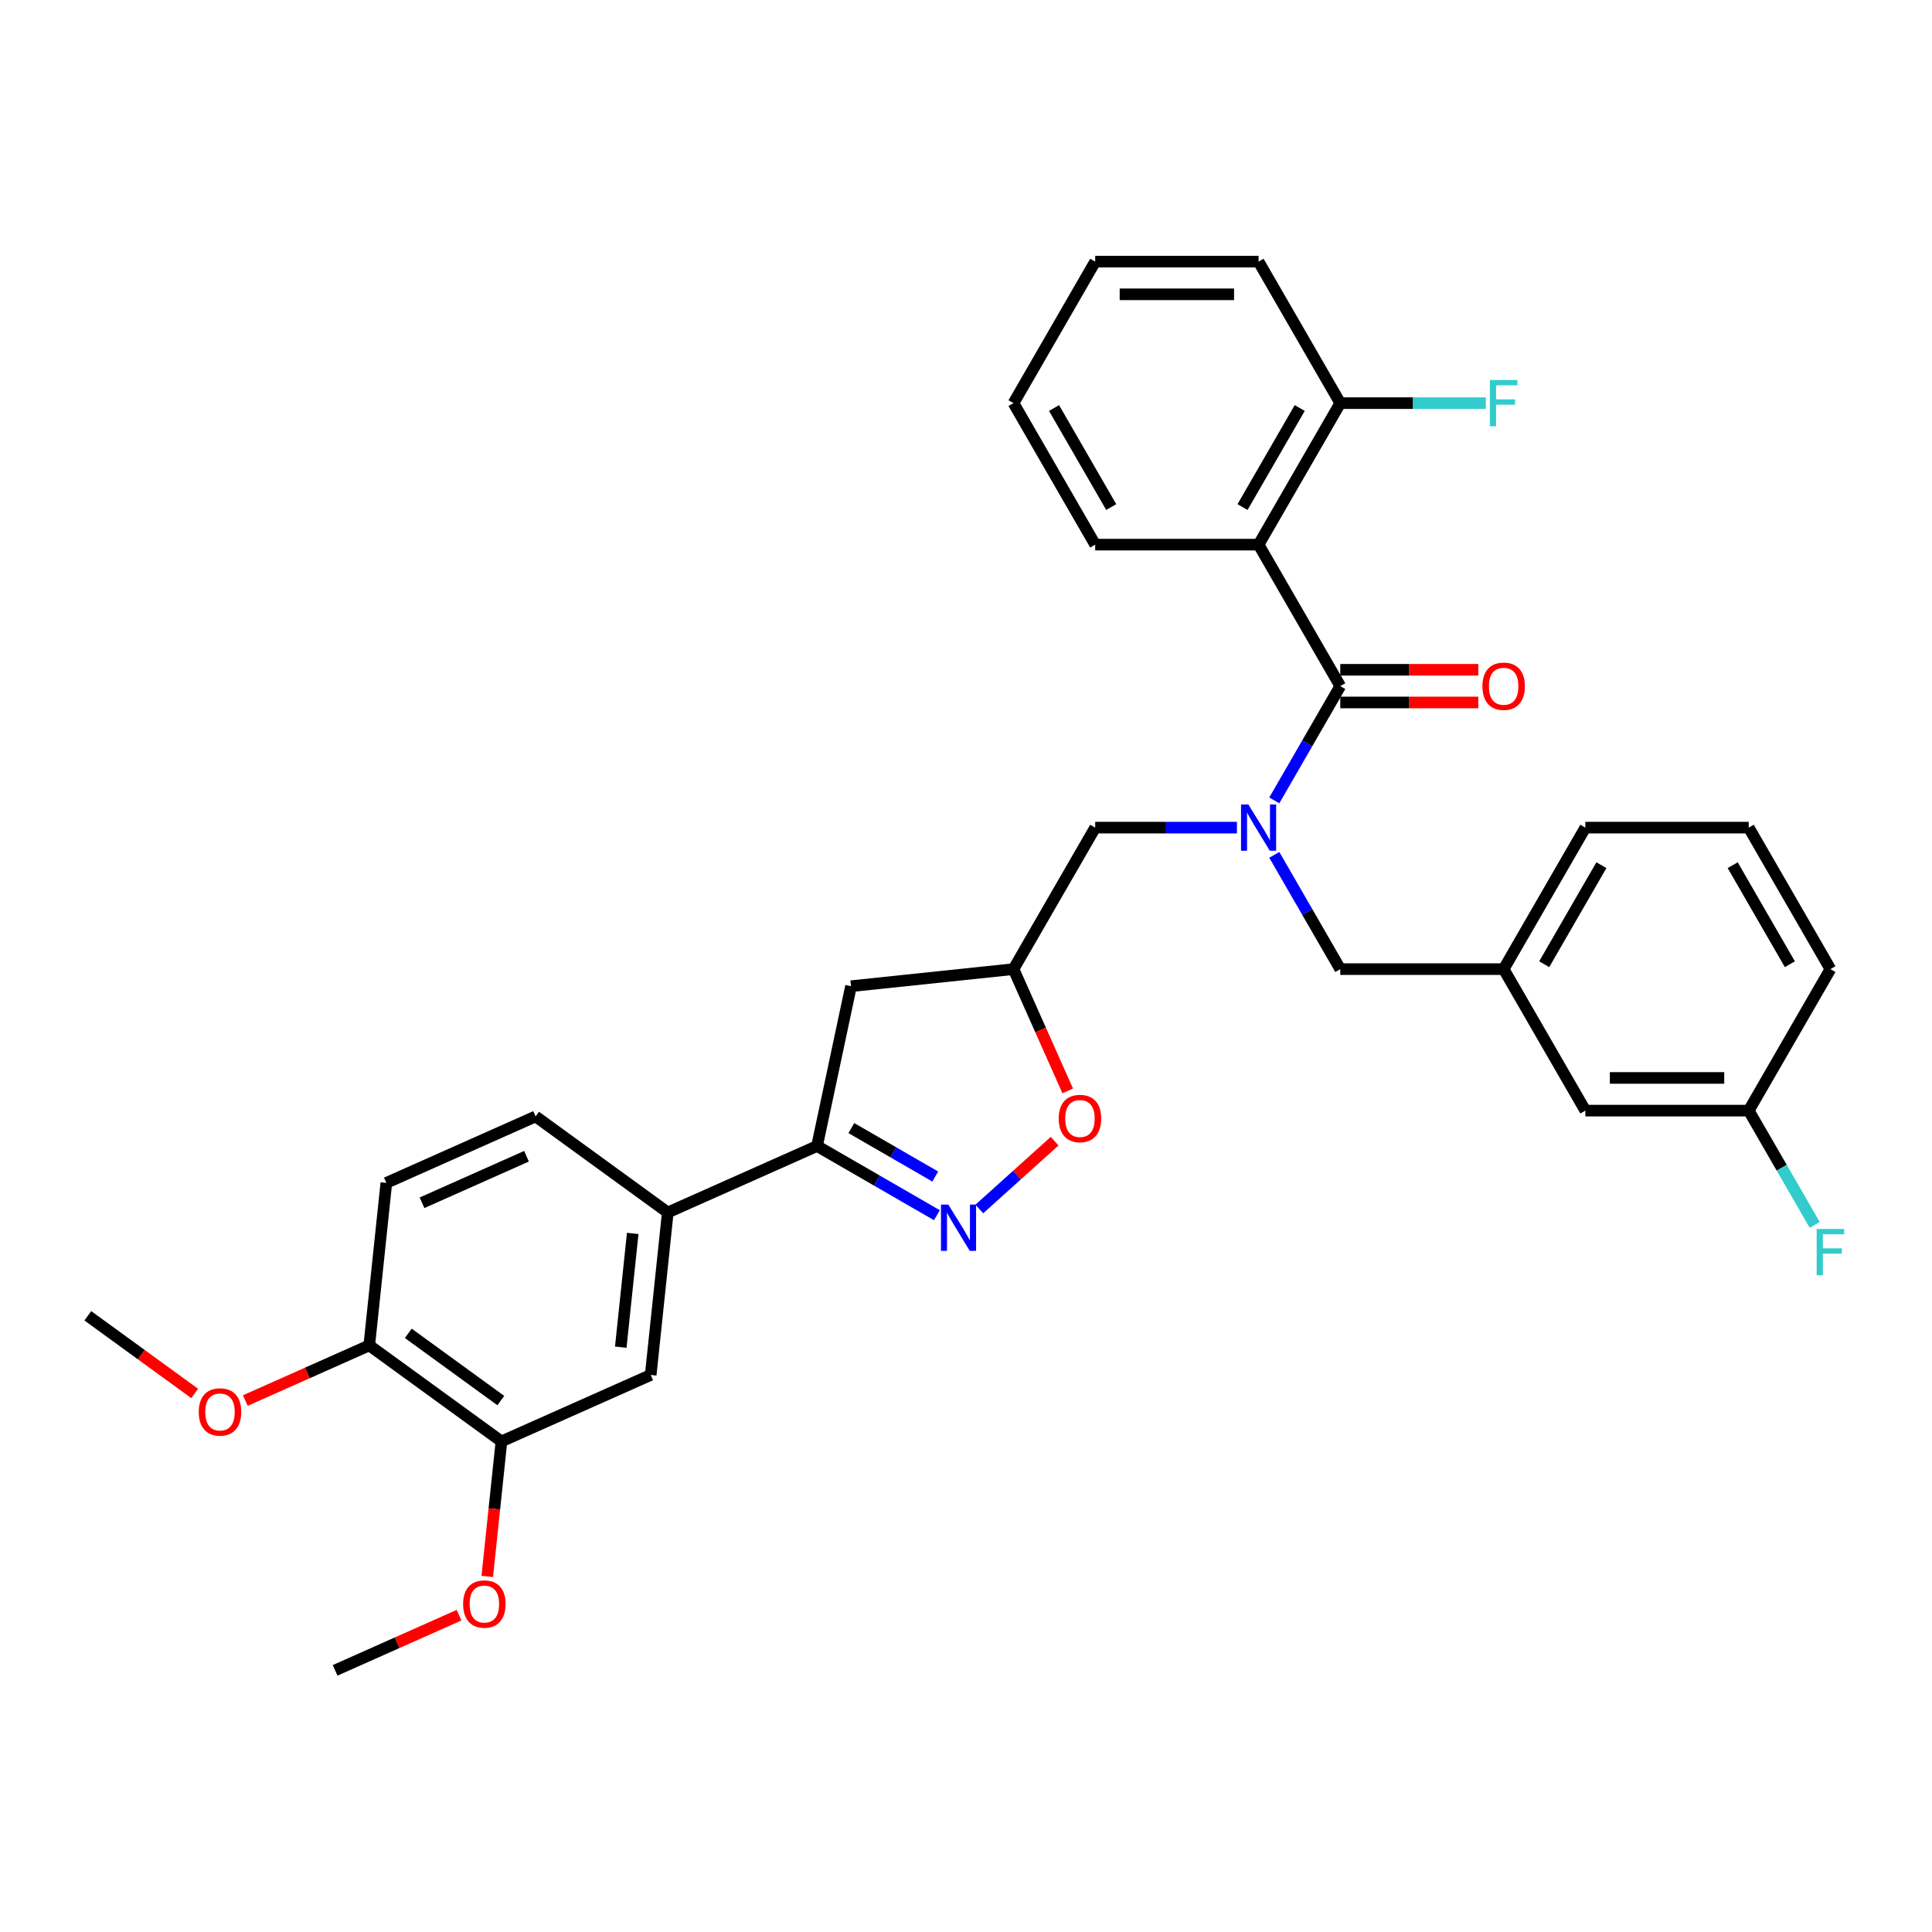 <?xml version='1.0' encoding='iso-8859-1'?>
<svg version='1.1' baseProfile='full'
              xmlns='http://www.w3.org/2000/svg'
                      xmlns:rdkit='http://www.rdkit.org/xml'
                      xmlns:xlink='http://www.w3.org/1999/xlink'
                  xml:space='preserve'
width='1000px' height='1000px' viewBox='0 0 1000 1000'>
<!-- END OF HEADER -->
<rect style='opacity:1.0;fill:#FFFFFF;stroke:none' width='1000' height='1000' x='0' y='0'> </rect>
<path class='bond-0' d='M 651.437,281.901 L 693.721,208.663' style='fill:none;fill-rule:evenodd;stroke:#000000;stroke-width:6px;stroke-linecap:butt;stroke-linejoin:miter;stroke-opacity:1' />
<path class='bond-0' d='M 643.132,262.459 L 672.731,211.192' style='fill:none;fill-rule:evenodd;stroke:#000000;stroke-width:6px;stroke-linecap:butt;stroke-linejoin:miter;stroke-opacity:1' />
<path class='bond-1' d='M 651.437,281.901 L 566.869,281.901' style='fill:none;fill-rule:evenodd;stroke:#000000;stroke-width:6px;stroke-linecap:butt;stroke-linejoin:miter;stroke-opacity:1' />
<path class='bond-2' d='M 651.437,281.901 L 693.721,355.139' style='fill:none;fill-rule:evenodd;stroke:#000000;stroke-width:6px;stroke-linecap:butt;stroke-linejoin:miter;stroke-opacity:1' />
<path class='bond-3' d='M 640.24,428.377 L 603.555,428.377' style='fill:none;fill-rule:evenodd;stroke:#0000FF;stroke-width:6px;stroke-linecap:butt;stroke-linejoin:miter;stroke-opacity:1' />
<path class='bond-3' d='M 603.555,428.377 L 566.869,428.377' style='fill:none;fill-rule:evenodd;stroke:#000000;stroke-width:6px;stroke-linecap:butt;stroke-linejoin:miter;stroke-opacity:1' />
<path class='bond-4' d='M 659.571,414.288 L 676.646,384.714' style='fill:none;fill-rule:evenodd;stroke:#0000FF;stroke-width:6px;stroke-linecap:butt;stroke-linejoin:miter;stroke-opacity:1' />
<path class='bond-4' d='M 676.646,384.714 L 693.721,355.139' style='fill:none;fill-rule:evenodd;stroke:#000000;stroke-width:6px;stroke-linecap:butt;stroke-linejoin:miter;stroke-opacity:1' />
<path class='bond-5' d='M 659.571,442.466 L 676.646,472.041' style='fill:none;fill-rule:evenodd;stroke:#0000FF;stroke-width:6px;stroke-linecap:butt;stroke-linejoin:miter;stroke-opacity:1' />
<path class='bond-5' d='M 676.646,472.041 L 693.721,501.615' style='fill:none;fill-rule:evenodd;stroke:#000000;stroke-width:6px;stroke-linecap:butt;stroke-linejoin:miter;stroke-opacity:1' />
<path class='bond-6' d='M 693.721,363.596 L 729.451,363.596' style='fill:none;fill-rule:evenodd;stroke:#000000;stroke-width:6px;stroke-linecap:butt;stroke-linejoin:miter;stroke-opacity:1' />
<path class='bond-6' d='M 729.451,363.596 L 765.181,363.596' style='fill:none;fill-rule:evenodd;stroke:#FF0000;stroke-width:6px;stroke-linecap:butt;stroke-linejoin:miter;stroke-opacity:1' />
<path class='bond-6' d='M 693.721,346.682 L 729.451,346.682' style='fill:none;fill-rule:evenodd;stroke:#000000;stroke-width:6px;stroke-linecap:butt;stroke-linejoin:miter;stroke-opacity:1' />
<path class='bond-6' d='M 729.451,346.682 L 765.181,346.682' style='fill:none;fill-rule:evenodd;stroke:#FF0000;stroke-width:6px;stroke-linecap:butt;stroke-linejoin:miter;stroke-opacity:1' />
<path class='bond-7' d='M 693.721,208.663 L 731.388,208.663' style='fill:none;fill-rule:evenodd;stroke:#000000;stroke-width:6px;stroke-linecap:butt;stroke-linejoin:miter;stroke-opacity:1' />
<path class='bond-7' d='M 731.388,208.663 L 769.054,208.663' style='fill:none;fill-rule:evenodd;stroke:#33CCCC;stroke-width:6px;stroke-linecap:butt;stroke-linejoin:miter;stroke-opacity:1' />
<path class='bond-8' d='M 693.721,208.663 L 651.437,135.425' style='fill:none;fill-rule:evenodd;stroke:#000000;stroke-width:6px;stroke-linecap:butt;stroke-linejoin:miter;stroke-opacity:1' />
<path class='bond-9' d='M 422.898,593.175 L 440.481,510.455' style='fill:none;fill-rule:evenodd;stroke:#000000;stroke-width:6px;stroke-linecap:butt;stroke-linejoin:miter;stroke-opacity:1' />
<path class='bond-10' d='M 422.898,593.175 L 453.919,611.085' style='fill:none;fill-rule:evenodd;stroke:#000000;stroke-width:6px;stroke-linecap:butt;stroke-linejoin:miter;stroke-opacity:1' />
<path class='bond-10' d='M 453.919,611.085 L 484.939,628.994' style='fill:none;fill-rule:evenodd;stroke:#0000FF;stroke-width:6px;stroke-linecap:butt;stroke-linejoin:miter;stroke-opacity:1' />
<path class='bond-10' d='M 440.661,583.9 L 462.375,596.437' style='fill:none;fill-rule:evenodd;stroke:#000000;stroke-width:6px;stroke-linecap:butt;stroke-linejoin:miter;stroke-opacity:1' />
<path class='bond-10' d='M 462.375,596.437 L 484.09,608.974' style='fill:none;fill-rule:evenodd;stroke:#0000FF;stroke-width:6px;stroke-linecap:butt;stroke-linejoin:miter;stroke-opacity:1' />
<path class='bond-11' d='M 422.898,593.175 L 345.641,627.572' style='fill:none;fill-rule:evenodd;stroke:#000000;stroke-width:6px;stroke-linecap:butt;stroke-linejoin:miter;stroke-opacity:1' />
<path class='bond-12' d='M 440.481,510.455 L 524.585,501.615' style='fill:none;fill-rule:evenodd;stroke:#000000;stroke-width:6px;stroke-linecap:butt;stroke-linejoin:miter;stroke-opacity:1' />
<path class='bond-13' d='M 524.585,501.615 L 538.617,533.131' style='fill:none;fill-rule:evenodd;stroke:#000000;stroke-width:6px;stroke-linecap:butt;stroke-linejoin:miter;stroke-opacity:1' />
<path class='bond-13' d='M 538.617,533.131 L 552.649,564.647' style='fill:none;fill-rule:evenodd;stroke:#FF0000;stroke-width:6px;stroke-linecap:butt;stroke-linejoin:miter;stroke-opacity:1' />
<path class='bond-14' d='M 524.585,501.615 L 566.869,428.377' style='fill:none;fill-rule:evenodd;stroke:#000000;stroke-width:6px;stroke-linecap:butt;stroke-linejoin:miter;stroke-opacity:1' />
<path class='bond-15' d='M 545.874,590.674 L 526.383,608.224' style='fill:none;fill-rule:evenodd;stroke:#FF0000;stroke-width:6px;stroke-linecap:butt;stroke-linejoin:miter;stroke-opacity:1' />
<path class='bond-15' d='M 526.383,608.224 L 506.892,625.774' style='fill:none;fill-rule:evenodd;stroke:#0000FF;stroke-width:6px;stroke-linecap:butt;stroke-linejoin:miter;stroke-opacity:1' />
<path class='bond-16' d='M 820.573,574.853 L 905.141,574.853' style='fill:none;fill-rule:evenodd;stroke:#000000;stroke-width:6px;stroke-linecap:butt;stroke-linejoin:miter;stroke-opacity:1' />
<path class='bond-16' d='M 833.258,557.94 L 892.456,557.94' style='fill:none;fill-rule:evenodd;stroke:#000000;stroke-width:6px;stroke-linecap:butt;stroke-linejoin:miter;stroke-opacity:1' />
<path class='bond-17' d='M 820.573,574.853 L 778.289,501.615' style='fill:none;fill-rule:evenodd;stroke:#000000;stroke-width:6px;stroke-linecap:butt;stroke-linejoin:miter;stroke-opacity:1' />
<path class='bond-18' d='M 905.141,574.853 L 922.216,604.428' style='fill:none;fill-rule:evenodd;stroke:#000000;stroke-width:6px;stroke-linecap:butt;stroke-linejoin:miter;stroke-opacity:1' />
<path class='bond-18' d='M 922.216,604.428 L 939.291,634.002' style='fill:none;fill-rule:evenodd;stroke:#33CCCC;stroke-width:6px;stroke-linecap:butt;stroke-linejoin:miter;stroke-opacity:1' />
<path class='bond-19' d='M 905.141,574.853 L 947.425,501.615' style='fill:none;fill-rule:evenodd;stroke:#000000;stroke-width:6px;stroke-linecap:butt;stroke-linejoin:miter;stroke-opacity:1' />
<path class='bond-20' d='M 259.545,746.073 L 191.128,696.365' style='fill:none;fill-rule:evenodd;stroke:#000000;stroke-width:6px;stroke-linecap:butt;stroke-linejoin:miter;stroke-opacity:1' />
<path class='bond-20' d='M 259.224,724.934 L 211.332,690.138' style='fill:none;fill-rule:evenodd;stroke:#000000;stroke-width:6px;stroke-linecap:butt;stroke-linejoin:miter;stroke-opacity:1' />
<path class='bond-21' d='M 259.545,746.073 L 336.802,711.676' style='fill:none;fill-rule:evenodd;stroke:#000000;stroke-width:6px;stroke-linecap:butt;stroke-linejoin:miter;stroke-opacity:1' />
<path class='bond-22' d='M 259.545,746.073 L 255.873,781.013' style='fill:none;fill-rule:evenodd;stroke:#000000;stroke-width:6px;stroke-linecap:butt;stroke-linejoin:miter;stroke-opacity:1' />
<path class='bond-22' d='M 255.873,781.013 L 252.2,815.953' style='fill:none;fill-rule:evenodd;stroke:#FF0000;stroke-width:6px;stroke-linecap:butt;stroke-linejoin:miter;stroke-opacity:1' />
<path class='bond-23' d='M 191.128,696.365 L 199.968,612.261' style='fill:none;fill-rule:evenodd;stroke:#000000;stroke-width:6px;stroke-linecap:butt;stroke-linejoin:miter;stroke-opacity:1' />
<path class='bond-24' d='M 191.128,696.365 L 159.054,710.646' style='fill:none;fill-rule:evenodd;stroke:#000000;stroke-width:6px;stroke-linecap:butt;stroke-linejoin:miter;stroke-opacity:1' />
<path class='bond-24' d='M 159.054,710.646 L 126.979,724.926' style='fill:none;fill-rule:evenodd;stroke:#FF0000;stroke-width:6px;stroke-linecap:butt;stroke-linejoin:miter;stroke-opacity:1' />
<path class='bond-25' d='M 336.802,711.676 L 345.641,627.572' style='fill:none;fill-rule:evenodd;stroke:#000000;stroke-width:6px;stroke-linecap:butt;stroke-linejoin:miter;stroke-opacity:1' />
<path class='bond-25' d='M 321.307,697.293 L 327.494,638.419' style='fill:none;fill-rule:evenodd;stroke:#000000;stroke-width:6px;stroke-linecap:butt;stroke-linejoin:miter;stroke-opacity:1' />
<path class='bond-26' d='M 199.968,612.261 L 277.224,577.864' style='fill:none;fill-rule:evenodd;stroke:#000000;stroke-width:6px;stroke-linecap:butt;stroke-linejoin:miter;stroke-opacity:1' />
<path class='bond-26' d='M 218.436,622.553 L 272.515,598.475' style='fill:none;fill-rule:evenodd;stroke:#000000;stroke-width:6px;stroke-linecap:butt;stroke-linejoin:miter;stroke-opacity:1' />
<path class='bond-27' d='M 345.641,627.572 L 277.224,577.864' style='fill:none;fill-rule:evenodd;stroke:#000000;stroke-width:6px;stroke-linecap:butt;stroke-linejoin:miter;stroke-opacity:1' />
<path class='bond-28' d='M 237.597,836.014 L 205.523,850.294' style='fill:none;fill-rule:evenodd;stroke:#FF0000;stroke-width:6px;stroke-linecap:butt;stroke-linejoin:miter;stroke-opacity:1' />
<path class='bond-28' d='M 205.523,850.294 L 173.449,864.575' style='fill:none;fill-rule:evenodd;stroke:#000000;stroke-width:6px;stroke-linecap:butt;stroke-linejoin:miter;stroke-opacity:1' />
<path class='bond-29' d='M 100.763,721.239 L 73.109,701.147' style='fill:none;fill-rule:evenodd;stroke:#FF0000;stroke-width:6px;stroke-linecap:butt;stroke-linejoin:miter;stroke-opacity:1' />
<path class='bond-29' d='M 73.109,701.147 L 45.455,681.054' style='fill:none;fill-rule:evenodd;stroke:#000000;stroke-width:6px;stroke-linecap:butt;stroke-linejoin:miter;stroke-opacity:1' />
<path class='bond-30' d='M 778.289,501.615 L 693.721,501.615' style='fill:none;fill-rule:evenodd;stroke:#000000;stroke-width:6px;stroke-linecap:butt;stroke-linejoin:miter;stroke-opacity:1' />
<path class='bond-31' d='M 778.289,501.615 L 820.573,428.377' style='fill:none;fill-rule:evenodd;stroke:#000000;stroke-width:6px;stroke-linecap:butt;stroke-linejoin:miter;stroke-opacity:1' />
<path class='bond-31' d='M 799.279,499.086 L 828.878,447.82' style='fill:none;fill-rule:evenodd;stroke:#000000;stroke-width:6px;stroke-linecap:butt;stroke-linejoin:miter;stroke-opacity:1' />
<path class='bond-32' d='M 905.141,428.377 L 820.573,428.377' style='fill:none;fill-rule:evenodd;stroke:#000000;stroke-width:6px;stroke-linecap:butt;stroke-linejoin:miter;stroke-opacity:1' />
<path class='bond-33' d='M 905.141,428.377 L 947.425,501.615' style='fill:none;fill-rule:evenodd;stroke:#000000;stroke-width:6px;stroke-linecap:butt;stroke-linejoin:miter;stroke-opacity:1' />
<path class='bond-33' d='M 896.836,447.82 L 926.435,499.086' style='fill:none;fill-rule:evenodd;stroke:#000000;stroke-width:6px;stroke-linecap:butt;stroke-linejoin:miter;stroke-opacity:1' />
<path class='bond-34' d='M 566.869,281.901 L 524.585,208.663' style='fill:none;fill-rule:evenodd;stroke:#000000;stroke-width:6px;stroke-linecap:butt;stroke-linejoin:miter;stroke-opacity:1' />
<path class='bond-34' d='M 575.174,262.459 L 545.575,211.192' style='fill:none;fill-rule:evenodd;stroke:#000000;stroke-width:6px;stroke-linecap:butt;stroke-linejoin:miter;stroke-opacity:1' />
<path class='bond-35' d='M 651.437,135.425 L 566.869,135.425' style='fill:none;fill-rule:evenodd;stroke:#000000;stroke-width:6px;stroke-linecap:butt;stroke-linejoin:miter;stroke-opacity:1' />
<path class='bond-35' d='M 638.752,152.339 L 579.554,152.339' style='fill:none;fill-rule:evenodd;stroke:#000000;stroke-width:6px;stroke-linecap:butt;stroke-linejoin:miter;stroke-opacity:1' />
<path class='bond-36' d='M 524.585,208.663 L 566.869,135.425' style='fill:none;fill-rule:evenodd;stroke:#000000;stroke-width:6px;stroke-linecap:butt;stroke-linejoin:miter;stroke-opacity:1' />
<path  class='atom-1' d='M 646.143 416.402
L 653.991 429.088
Q 654.769 430.339, 656.021 432.606
Q 657.272 434.872, 657.34 435.007
L 657.34 416.402
L 660.52 416.402
L 660.52 440.352
L 657.238 440.352
L 648.816 426.483
Q 647.835 424.859, 646.786 422.999
Q 645.771 421.138, 645.467 420.563
L 645.467 440.352
L 642.355 440.352
L 642.355 416.402
L 646.143 416.402
' fill='#0000FF'/>
<path  class='atom-3' d='M 767.295 355.207
Q 767.295 349.456, 770.137 346.243
Q 772.978 343.029, 778.289 343.029
Q 783.6 343.029, 786.441 346.243
Q 789.283 349.456, 789.283 355.207
Q 789.283 361.025, 786.408 364.34
Q 783.532 367.621, 778.289 367.621
Q 773.012 367.621, 770.137 364.34
Q 767.295 361.059, 767.295 355.207
M 778.289 364.915
Q 781.942 364.915, 783.904 362.48
Q 785.9 360.01, 785.9 355.207
Q 785.9 350.505, 783.904 348.137
Q 781.942 345.735, 778.289 345.735
Q 774.636 345.735, 772.64 348.103
Q 770.678 350.471, 770.678 355.207
Q 770.678 360.044, 772.64 362.48
Q 774.636 364.915, 778.289 364.915
' fill='#FF0000'/>
<path  class='atom-5' d='M 771.168 196.688
L 785.41 196.688
L 785.41 199.428
L 774.382 199.428
L 774.382 206.701
L 784.192 206.701
L 784.192 209.475
L 774.382 209.475
L 774.382 220.638
L 771.168 220.638
L 771.168 196.688
' fill='#33CCCC'/>
<path  class='atom-9' d='M 547.988 578.939
Q 547.988 573.189, 550.83 569.975
Q 553.671 566.762, 558.982 566.762
Q 564.293 566.762, 567.134 569.975
Q 569.976 573.189, 569.976 578.939
Q 569.976 584.758, 567.101 588.073
Q 564.225 591.354, 558.982 591.354
Q 553.705 591.354, 550.83 588.073
Q 547.988 584.792, 547.988 578.939
M 558.982 588.648
Q 562.635 588.648, 564.597 586.212
Q 566.593 583.743, 566.593 578.939
Q 566.593 574.237, 564.597 571.87
Q 562.635 569.468, 558.982 569.468
Q 555.329 569.468, 553.333 571.836
Q 551.371 574.204, 551.371 578.939
Q 551.371 583.777, 553.333 586.212
Q 555.329 588.648, 558.982 588.648
' fill='#FF0000'/>
<path  class='atom-10' d='M 490.842 623.484
L 498.69 636.169
Q 499.468 637.421, 500.72 639.687
Q 501.971 641.954, 502.039 642.089
L 502.039 623.484
L 505.219 623.484
L 505.219 647.434
L 501.937 647.434
L 493.514 633.564
Q 492.533 631.941, 491.485 630.08
Q 490.47 628.22, 490.165 627.645
L 490.165 647.434
L 487.053 647.434
L 487.053 623.484
L 490.842 623.484
' fill='#0000FF'/>
<path  class='atom-20' d='M 239.711 830.245
Q 239.711 824.495, 242.553 821.281
Q 245.394 818.068, 250.705 818.068
Q 256.016 818.068, 258.858 821.281
Q 261.699 824.495, 261.699 830.245
Q 261.699 836.064, 258.824 839.379
Q 255.948 842.66, 250.705 842.66
Q 245.428 842.66, 242.553 839.379
Q 239.711 836.098, 239.711 830.245
M 250.705 839.954
Q 254.359 839.954, 256.32 837.518
Q 258.316 835.049, 258.316 830.245
Q 258.316 825.543, 256.32 823.176
Q 254.359 820.774, 250.705 820.774
Q 247.052 820.774, 245.056 823.142
Q 243.094 825.51, 243.094 830.245
Q 243.094 835.083, 245.056 837.518
Q 247.052 839.954, 250.705 839.954
' fill='#FF0000'/>
<path  class='atom-21' d='M 102.878 730.83
Q 102.878 725.079, 105.719 721.866
Q 108.561 718.652, 113.871 718.652
Q 119.182 718.652, 122.024 721.866
Q 124.865 725.079, 124.865 730.83
Q 124.865 736.648, 121.99 739.963
Q 119.115 743.244, 113.871 743.244
Q 108.594 743.244, 105.719 739.963
Q 102.878 736.682, 102.878 730.83
M 113.871 740.538
Q 117.525 740.538, 119.487 738.103
Q 121.483 735.633, 121.483 730.83
Q 121.483 726.128, 119.487 723.76
Q 117.525 721.358, 113.871 721.358
Q 110.218 721.358, 108.222 723.726
Q 106.26 726.094, 106.26 730.83
Q 106.26 735.667, 108.222 738.103
Q 110.218 740.538, 113.871 740.538
' fill='#FF0000'/>
<path  class='atom-24' d='M 940.304 636.116
L 954.545 636.116
L 954.545 638.856
L 943.518 638.856
L 943.518 646.129
L 953.328 646.129
L 953.328 648.903
L 943.518 648.903
L 943.518 660.066
L 940.304 660.066
L 940.304 636.116
' fill='#33CCCC'/>
</svg>
